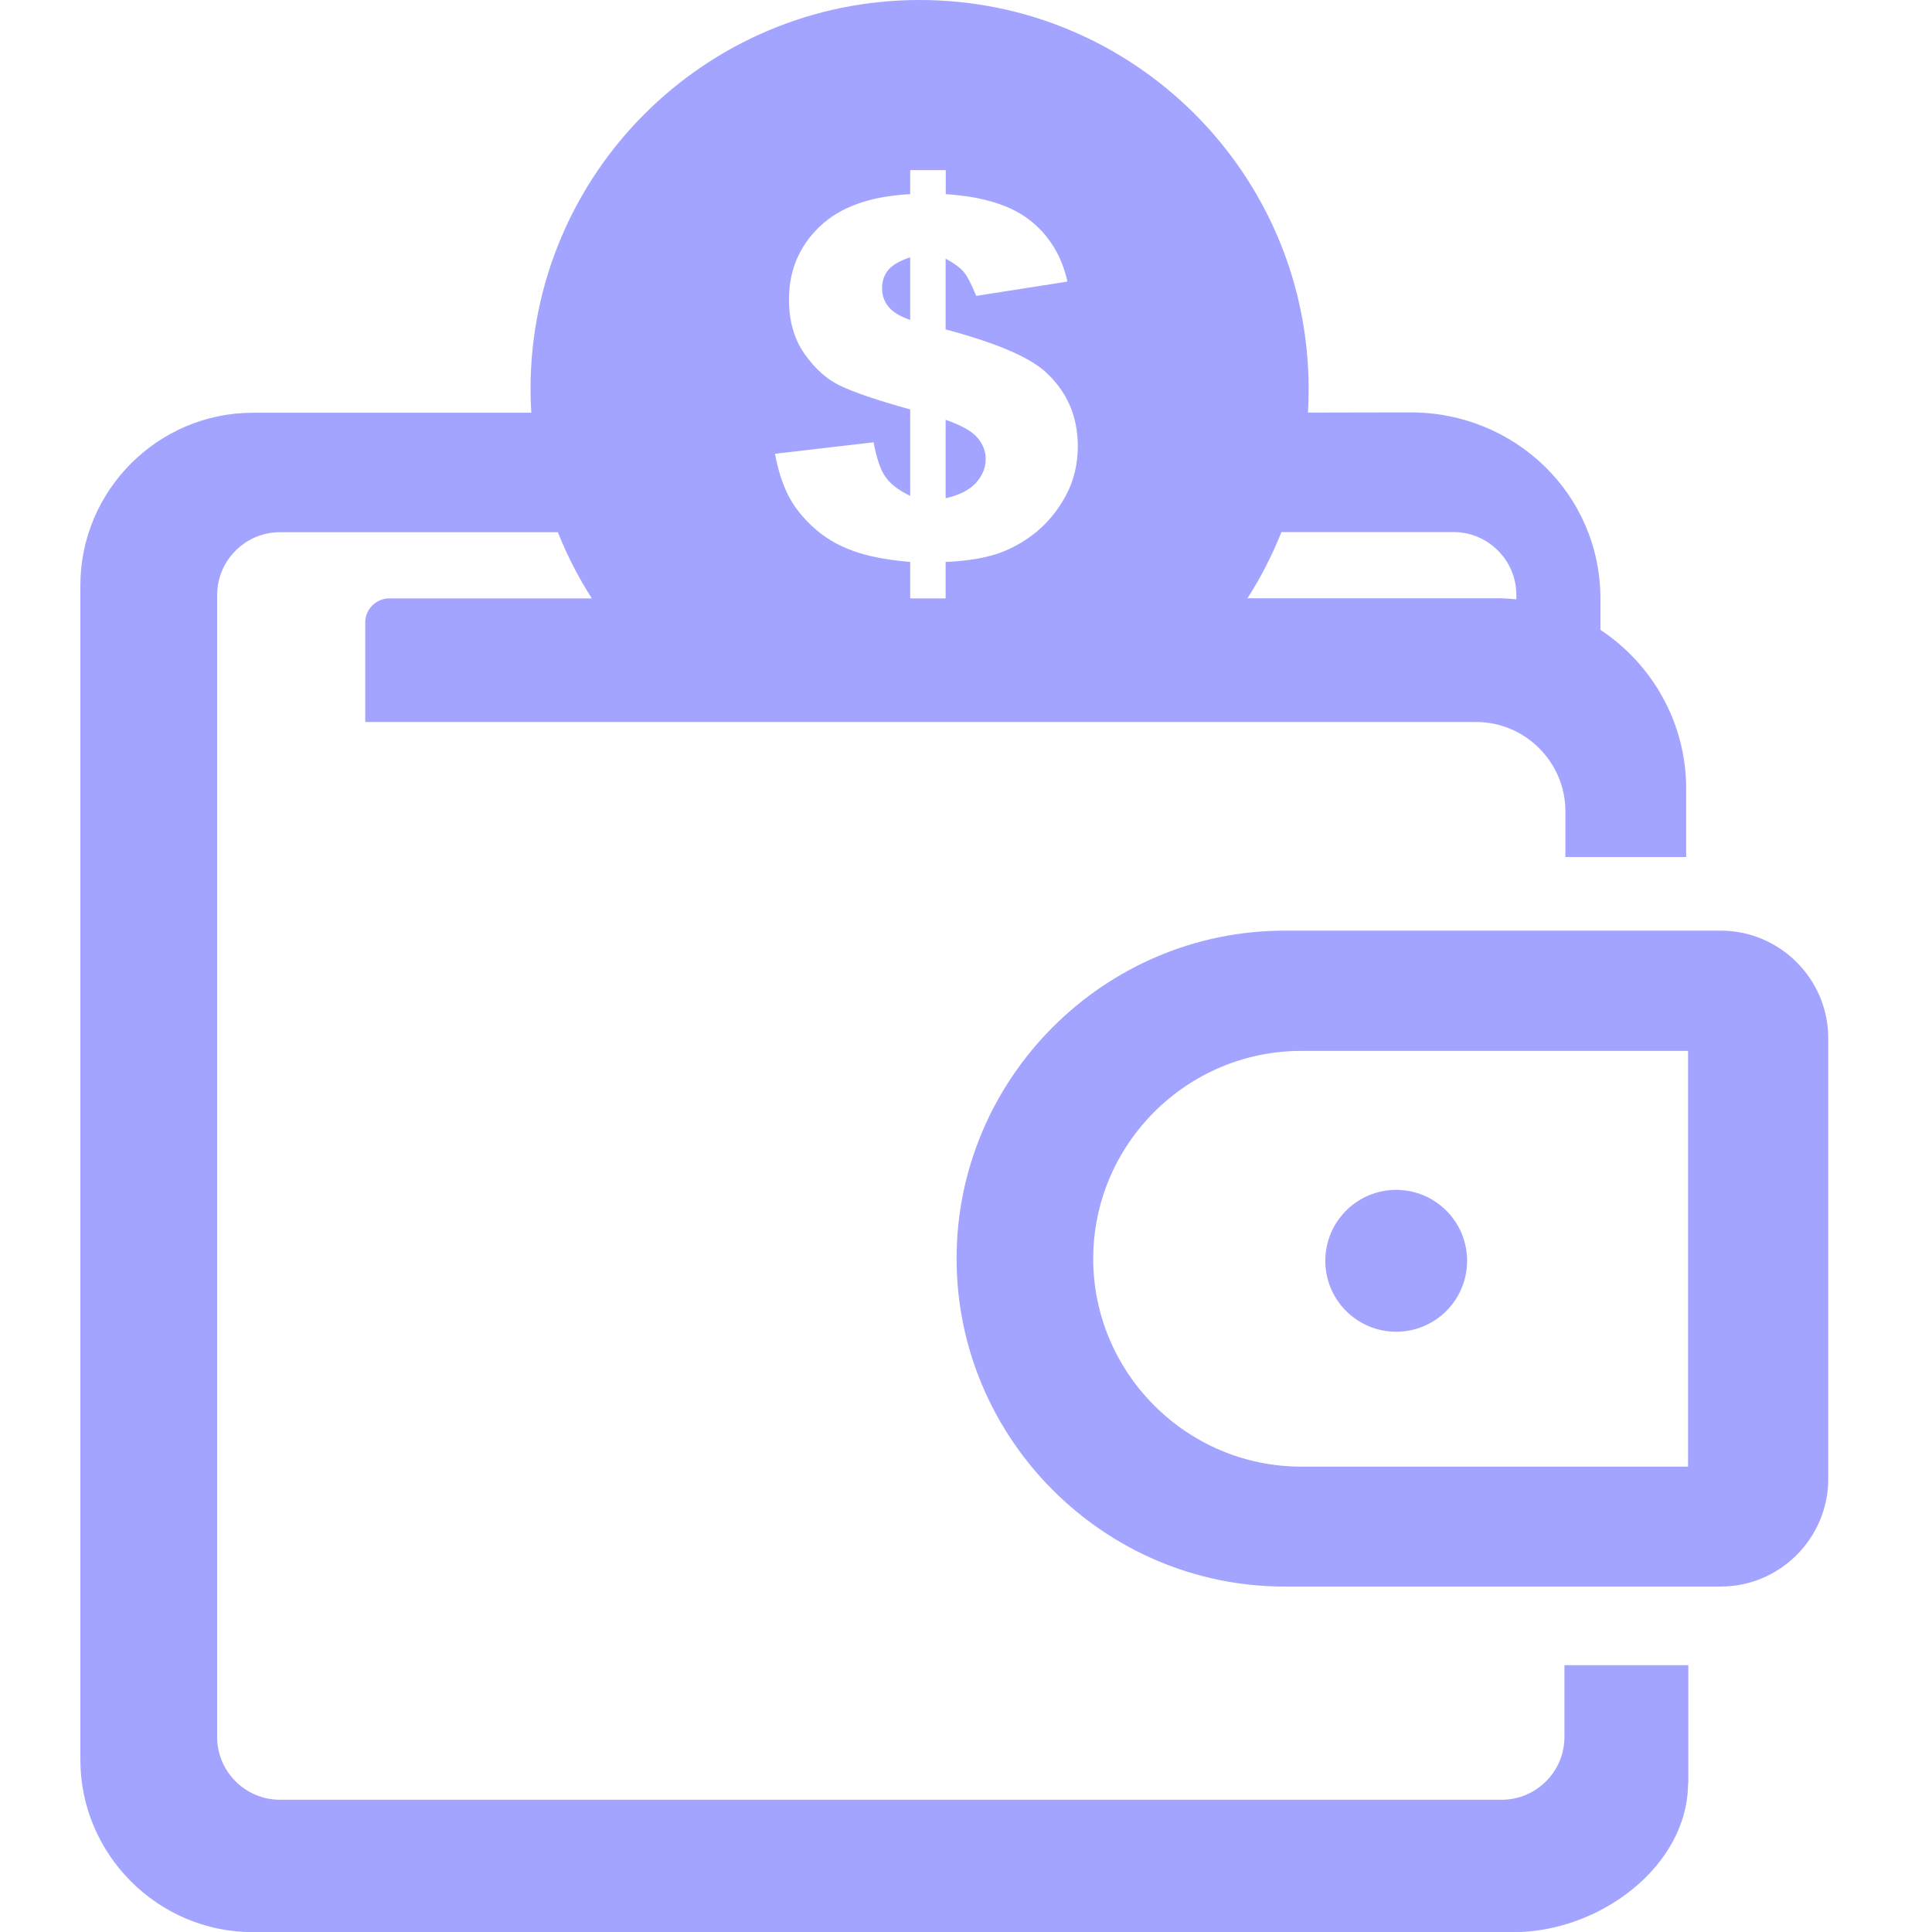<svg width="40" height="40" viewBox="0 0 40 40" fill="none" xmlns="http://www.w3.org/2000/svg">
<g clip-path="url(#clip0_8254_73798)">
<path fill-rule="evenodd" clip-rule="evenodd" d="M26.596 19.268H35.626C36.85 19.268 37.852 20.27 37.852 21.494V30.622C37.852 31.846 36.85 32.848 35.626 32.848H26.596C22.862 32.848 19.805 29.792 19.805 26.058C19.805 22.324 22.859 19.268 26.596 19.268ZM5.238 8.545H11C10.99 8.382 10.984 8.219 10.984 8.053C10.987 3.607 14.591 0 19.04 0C23.487 0 27.094 3.607 27.094 8.053C27.094 8.216 27.087 8.379 27.081 8.542L29.2 8.538C31.365 8.535 33.135 10.231 33.135 12.396V13.04C34.203 13.747 34.91 14.958 34.91 16.325V17.744H32.41V16.797C32.41 15.778 31.576 14.948 30.561 14.948H7.562V12.887C7.562 12.614 7.787 12.389 8.061 12.389H12.253C11.977 11.96 11.742 11.501 11.55 11.019H5.795C5.079 11.019 4.496 11.605 4.496 12.318V35.964C4.496 36.68 5.082 37.262 5.795 37.262H31.091C31.807 37.262 32.39 36.676 32.39 35.964V34.476H34.955V36.934H34.949C34.939 38.633 33.126 40.003 31.335 40.003H5.229C3.269 40 1.664 38.395 1.664 36.435V12.119C1.664 10.153 3.272 8.545 5.238 8.545ZM26.531 11.016C26.338 11.497 26.104 11.956 25.828 12.386H30.971C31.114 12.386 31.254 12.393 31.394 12.409V12.315C31.394 11.598 30.808 11.016 30.095 11.016H26.531ZM19.578 12.389V11.634C19.991 11.618 20.342 11.562 20.629 11.471C20.915 11.377 21.186 11.23 21.443 11.025C21.697 10.817 21.905 10.563 22.071 10.254C22.234 9.948 22.315 9.609 22.315 9.242C22.315 8.613 22.087 8.096 21.631 7.686C21.287 7.383 20.603 7.093 19.578 6.82V5.355C19.753 5.449 19.877 5.54 19.955 5.632C20.03 5.723 20.115 5.889 20.212 6.126L22.1 5.83C21.98 5.29 21.716 4.867 21.319 4.557C20.919 4.245 20.339 4.069 19.581 4.02V3.522H18.845V4.02C18.015 4.062 17.39 4.287 16.967 4.694C16.547 5.098 16.335 5.599 16.335 6.201C16.335 6.641 16.439 7.012 16.651 7.318C16.863 7.624 17.107 7.845 17.393 7.985C17.68 8.122 18.162 8.288 18.845 8.477V10.267C18.607 10.153 18.438 10.023 18.334 9.876C18.23 9.73 18.148 9.489 18.087 9.157L16.046 9.395C16.107 9.73 16.199 10.016 16.319 10.254C16.439 10.492 16.615 10.713 16.837 10.915C17.061 11.12 17.328 11.283 17.637 11.396C17.947 11.514 18.35 11.592 18.845 11.634V12.389H19.578ZM18.842 5.329C18.624 5.4 18.474 5.488 18.389 5.592C18.305 5.697 18.262 5.82 18.262 5.964C18.262 6.11 18.305 6.24 18.393 6.348C18.48 6.458 18.63 6.549 18.845 6.624V5.329H18.842ZM19.578 10.316C19.864 10.251 20.072 10.143 20.206 9.997C20.339 9.85 20.408 9.684 20.408 9.502C20.408 9.342 20.349 9.196 20.238 9.062C20.124 8.929 19.906 8.805 19.578 8.691V10.316ZM26.938 21.758H34.949V30.365H26.938C24.571 30.365 22.634 28.428 22.634 26.061C22.634 23.691 24.571 21.758 26.938 21.758ZM28.907 24.635C29.718 24.635 30.375 25.293 30.375 26.104C30.375 26.914 29.718 27.572 28.907 27.572C28.096 27.572 27.439 26.914 27.439 26.104C27.439 25.293 28.096 24.635 28.907 24.635Z" fill="#A3A4FF"/>
</g>
<defs>
<clipPath id="clip0_8254_73798">
<rect width="36.191" height="40" fill="white" transform="translate(1.664)"/>
</clipPath>
</defs>
</svg>
